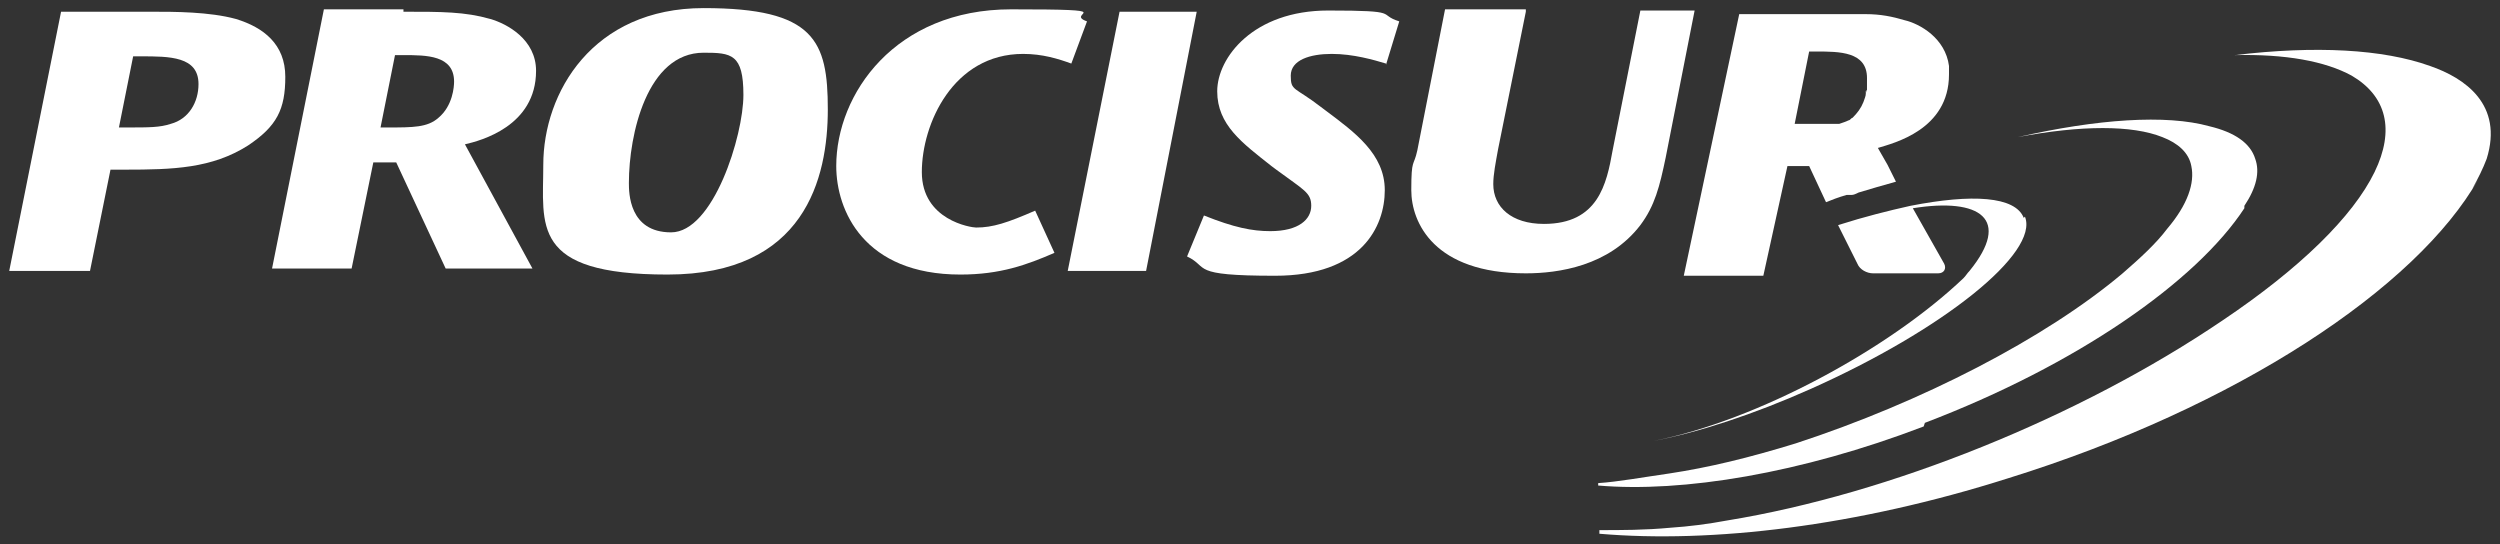 <?xml version="1.0" encoding="utf-8"?>
<!-- Generator: Adobe Illustrator 16.0.0, SVG Export Plug-In . SVG Version: 6.00 Build 0)  -->
<!DOCTYPE svg PUBLIC "-//W3C//DTD SVG 1.1//EN" "http://www.w3.org/Graphics/SVG/1.1/DTD/svg11.dtd">
<svg version="1.1" id="Layer_1" xmlns:x="http://ns.adobe.com/Extensibility/1.0/" xmlns:i="http://ns.adobe.com/AdobeIllustrator/10.0/" xmlns:graph="http://ns.adobe.com/Graphs/1.0/"
	 xmlns="http://www.w3.org/2000/svg" xmlns:xlink="http://www.w3.org/1999/xlink" x="0px" y="0px" width="225px" height="49px"
	 viewBox="0 0 225 49" enable-background="new 0 0 225 49" xml:space="preserve">
<rect x="0" y="0" width="225" height="49" fill="#333333" stroke="none"/>
<rect x="-222" y="-116.512" fill="none" width="822.047" height="264.512"/>
<g>
	<path fill="#FFFFFF" d="M13.633,1.055c2.062,0,5.208,0,7.595,0.651c2.496,0.761,4.449,2.278,4.449,5.208s-0.759,4.448-3.363,6.185
		c-3.255,2.061-6.727,2.17-11.067,2.17H9.944L8.1,24.384H0.83L5.496,1.055h8.029H13.633z M12.005,4.961l-1.302,6.511h0.76
		c1.953,0,2.929,0,3.906-0.325c1.628-0.435,2.496-1.955,2.496-3.582c0-2.495-2.604-2.495-5.208-2.495h-0.76L12.005,4.961z"/>
	<path fill="#FFFFFF" d="M36.31,1.055c3.472,0,5.534,0,7.812,0.651c1.519,0.434,4.123,1.845,4.123,4.666
		c0,4.99-4.991,6.292-6.401,6.617l6.076,11.177h-7.812l-4.448-9.549h-2.062l-1.953,9.549h-7.161l4.666-23.328h7.161V1.055z
		 M35.55,4.961l-1.302,6.511h0.651c2.279,0,3.581,0,4.558-0.868c1.302-1.085,1.41-2.821,1.41-3.255c0-2.388-2.495-2.388-4.557-2.388
		h-0.651H35.55z"/>
	<path fill="#FFFFFF" d="M48.896,14.834c0-6.51,4.449-14.105,14.431-14.105s11.176,2.93,11.176,9.115
		c0,6.185-2.062,14.866-14.431,14.866C47.703,24.71,48.896,20.261,48.896,14.834L48.896,14.834L48.896,14.834z M56.6,16.462
		c0,0.868,0,4.45,3.797,4.45s6.51-8.681,6.51-12.37c0-3.69-1.085-3.798-3.581-3.798C58.228,4.745,56.6,12.123,56.6,16.462
		L56.6,16.462z"/>
	<path fill="#FFFFFF" d="M96.42,5.721c-1.194-0.435-2.604-0.869-4.34-0.869c-6.293,0-9.115,6.295-9.115,10.635
		c0,4.34,4.449,4.992,4.883,4.992c1.52,0,2.821-0.435,5.317-1.521l1.736,3.798c-2.496,1.086-4.883,1.954-8.463,1.954
		c-8.68,0-11.175-5.752-11.175-9.765c0-6.512,5.316-14.105,15.733-14.105c10.416,0,4.666,0.324,6.835,1.084L96.42,5.721z"/>
	<polygon fill="#FFFFFF" points="107.704,1.055 103.148,24.384 96.095,24.384 100.76,1.055 	"/>
	<path fill="#FFFFFF" d="M124.739,5.721c-1.085-0.326-2.93-0.869-4.883-0.869c-1.953,0-3.688,0.543-3.688,1.955
		c0,1.409,0.325,0.976,2.712,2.819l0.433,0.326c2.604,1.953,5.317,3.906,5.317,7.163c0,3.254-2.063,7.703-9.875,7.703
		c-7.812,0-5.858-0.761-7.92-1.736l1.52-3.689c2.713,1.086,4.34,1.41,5.968,1.41c2.603,0,3.688-1.085,3.688-2.278
		c0-1.194-0.65-1.409-3.146-3.255l-0.434-0.324c-2.604-2.063-4.882-3.69-4.882-6.729c0-3.037,3.255-7.27,9.982-7.27
		c6.728,0,4.34,0.326,6.402,0.977l-1.194,3.906V5.721z"/>
	<path fill="#FFFFFF" d="M137.325,1.055l-2.496,12.369c-0.216,1.193-0.434,2.278-0.434,3.147c0,2.061,1.627,3.581,4.557,3.581
		c4.883,0,5.642-3.581,6.184-6.62l2.497-12.586h4.883l-2.605,13.237c-0.542,2.604-0.977,4.34-2.278,6.077
		c-2.821,3.689-7.379,4.34-10.308,4.34c-8.246,0-10.308-4.557-10.308-7.485c0-2.931,0.216-2.063,0.543-3.583l2.495-12.693h7.27
		V1.055z"/>
	<path fill="#FFFFFF" d="M167.38,17.115c-0.216,0-0.434,0.107-0.651,0.215C166.946,17.33,167.164,17.223,167.38,17.115"/>
	<path fill="#FFFFFF" d="M166.512,17.44c0,0-0.108,0-0.217,0C166.295,17.44,166.404,17.44,166.512,17.44"/>
	<path fill="#FFFFFF" d="M175.41,6.48c0-0.217,0-0.325,0-0.542c-0.326-2.495-2.605-3.798-4.015-4.123
		c-1.085-0.326-2.17-0.542-3.472-0.542c-0.326,0-0.65,0-0.976,0c-0.977,0-2.062,0-3.364,0h-7.053l-4.99,23.545h7.16l2.17-9.874
		h1.954l1.518,3.254c0.542-0.217,1.085-0.435,1.845-0.651c0,0,0.108,0,0.218,0h0.217c0.216,0,0.434-0.107,0.651-0.218
		c1.085-0.324,2.17-0.65,3.363-0.976l-0.434-0.867l-0.325-0.652l-0.869-1.518c1.411-0.435,6.402-1.628,6.402-6.62 M167.922,8.433
		c0,0.217-0.108,0.435-0.216,0.759c-0.217,0.544-0.543,0.979-0.978,1.412c-0.108,0-0.217,0.216-0.325,0.216
		c-0.218,0.109-0.543,0.218-0.868,0.327c-0.217,0-0.326,0-0.542,0c0,0-0.217,0-0.327,0c-0.216,0-0.433,0-0.65,0c0,0-0.217,0-0.325,0
		c-0.435,0-0.977,0-1.52,0h-0.65l1.302-6.51h0.65c2.062,0,4.557,0,4.557,2.385c0,2.388,0,0.652-0.109,1.194"/>
	<path fill="#FFFFFF" d="M182.137,19.61c-0.76-1.953-4.666-2.17-10.2-1.086l0,0c-1.953,0.434-4.123,0.976-6.51,1.736l1.737,3.472
		c0.216,0.543,0.868,0.868,1.411,0.868h5.858c0.542,0,0.76-0.434,0.542-0.868l-2.821-4.99c6.076-0.978,8.897,0.976,5.1,5.642
		c-0.217,0.217-0.325,0.435-0.542,0.651c-6.728,6.4-18.555,12.803-27.886,14.648l0,0c4.015-0.761,9.005-2.388,14.105-4.666
		c11.935-5.317,20.616-12.262,19.313-15.518 M172.046,18.524L172.046,18.524L172.046,18.524L172.046,18.524z"/>
	<path fill="#FFFFFF" d="M218.703,5.938c-4.232-1.519-10.309-1.845-17.579-0.977c4.558-0.109,8.138,0.543,10.525,1.846
		c3.145,1.843,3.906,4.882,2.061,8.68c-1.952,4.013-6.727,8.68-13.671,13.345c-12.803,8.682-29.947,15.624-44.595,18.011
		c-1.735,0.326-3.471,0.544-5.099,0.652c-2.279,0.216-4.449,0.216-6.401,0.216v0.326c10.09,0.868,23.11-0.65,36.782-4.991
		c20.615-6.401,36.781-17.144,42.316-26.909l-0.543,0.869c0.543-0.977,0.976-1.846,1.302-2.713
		C225.32,9.41,221.848,7.022,218.703,5.938"/>
	<path fill="#FFFFFF" d="M173.239,38.056c13.671-5.208,24.413-12.695,28.753-19.313v-0.218c1.085-1.627,1.41-3.038,0.978-4.232
		c-0.435-1.41-1.846-2.387-4.125-2.93c-3.905-1.085-10.09-0.65-17.25,0.978c5.75-1.086,10.308-1.086,13.02,0
		c1.411,0.542,2.388,1.409,2.604,2.604c0.326,1.518-0.325,3.471-2.17,5.641c-0.976,1.302-2.386,2.604-4.014,4.015
		c-6.945,5.859-18.12,11.609-29.405,15.299c-4.231,1.302-7.812,2.171-11.393,2.713c-2.278,0.325-4.666,0.759-6.401,0.867v0.218
		c7.595,0.65,18.228-1.085,29.295-5.316"/>
</g>
</svg>
